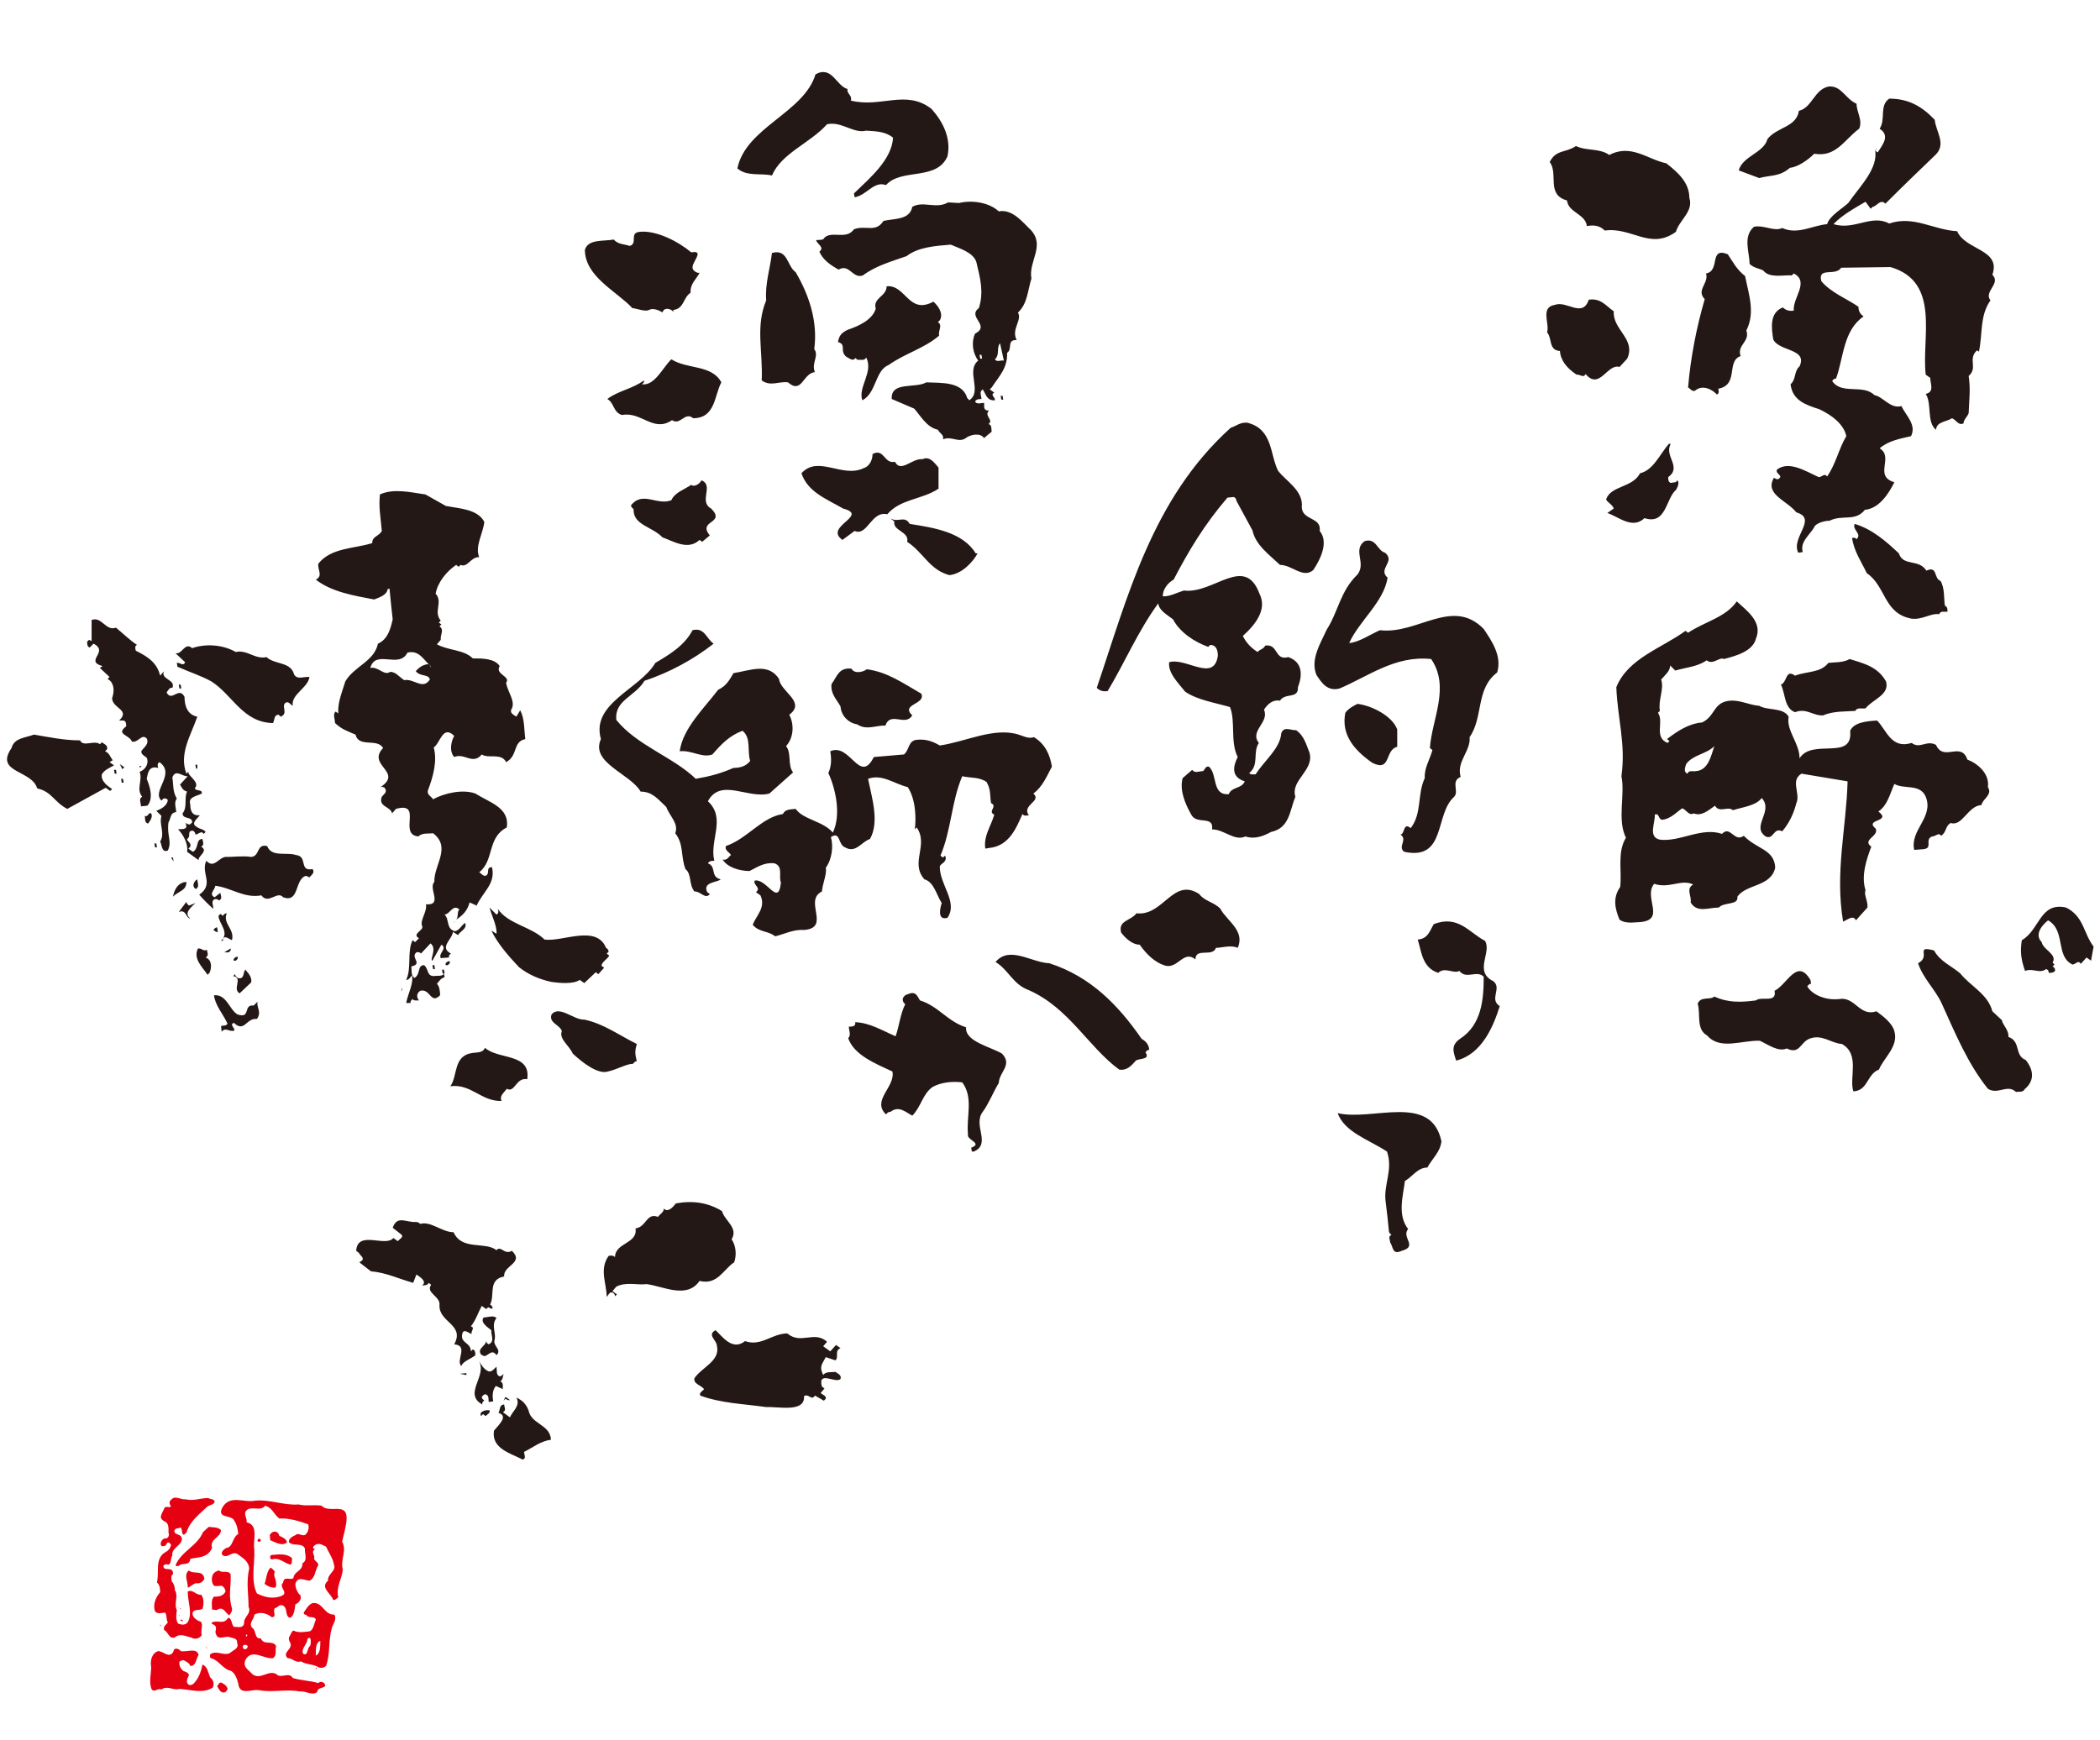 <?xml version="1.0" encoding="UTF-8"?>
<!-- Generator: Adobe Illustrator 24.1.0, SVG Export Plug-In . SVG Version: 6.00 Build 0)  -->
<svg xmlns="http://www.w3.org/2000/svg" xmlns:xlink="http://www.w3.org/1999/xlink" version="1.1" id="_レイヤー_2" x="0px" y="0px" viewBox="0 0 327.8 271.7" style="enable-background:new 0 0 327.8 271.7;" xml:space="preserve">
<style type="text/css">
	.st0{fill:#231815;}
	.st1{fill:#E50012;}
</style>
<path class="st0" d="M115.1,26.3c1.3-6.4,10.4-8.7,12.2-14.7c2.6-1.4,3.2,1.8,5,2.3c-0.2,0.7,0.8,1,0.5,1.8  c4.7,1.2,8.6-1.8,12.6,1.3c1.8,2,3.1,4.6,2.5,7.4c-1.7,3.9-7.2,1.8-9.6,4.5c-1.9-0.7-3,1.6-4.9,1.9l-0.1-0.6  c2.6-2.5,5.9-5.3,6.1-8.7c-1.2-1-2.7-1-4.2-1.1c-2,0.5-3.8-1.5-6.1-1c-2.7,3-7.1,4.5-8.6,8C118.8,27,116.6,27.6,115.1,26.3z   M279.4,26.2c1.2-0.1,2.8-1.2,3.8-2.2c3.4,0.6,4.7-2.2,7-3.9c0.6-1.3-0.4-2.6-0.4-3.9c-1.8-0.8-2.3-2.8-4.3-2.7  c-2.3,0.4-2.6,3.3-4.7,3.8c-0.4,2.6-3.4,2.5-4.9,4.4c-0.6,2.2-3.8,2.6-4.5,4.9l3.2,1.2C276.5,27.3,277.8,27.6,279.4,26.2z   M292.9,23.4c0-0.1,0-0.1,0-0.2C292.8,23.3,292.8,23.3,292.9,23.4z M276.9,74.6c0.2,0.1,0.4,0.3,0.7,0.2c0.9-0.6-0.6-0.8-0.2-1.5  c1.9-1.4,4.5,0.3,6.5,1.2c0.5,0,0.9-0.7,1.3-0.1c1.4-2,1.8-4.3,3-6.3c-0.4-1.9-2.3-3.3-4.2-4.2c-2.2-0.7-4.2-1.4-4.5-3.9  c0.9-0.8,0.5-2,1.4-2.8c1.3-2.8-3.2-2.3-4.1-4.2c-0.3-1.8-0.6-4.2,1.5-5c0.5,0.5,1.1,0.6,1.7,0.5c-0.2-2,2.5-4.5,0-5.8l-0.3,0.3  c-1.4-0.1-3.5,0.5-4.5-0.8c-0.7-0.3-1.5-0.4-2.1-1c0-1.8-1.1-4.3,0.7-5.8c1.6-0.3,3.1,0.8,4.4,0.2c2.4,1.1,4.7-0.4,7-0.6  c0.4-1.3,2.2-2.3,3.3-3.3c1.9-2.7,4.7-5.4,4.2-8.3c0.1,0.2,0.2,0.3,0.4,0.4c0.6-1,1.8-2.3,0.7-3.4l-0.4-0.3c1-1.5-0.1-3.6,1.5-4.7  c3,0,5.1,1.2,7.1,3.3c0.2,1.9,1.8,3.7,0.2,5.4c-2.8,2.7-4.9,4.7-7.9,7.7c-0.8-0.8-1.3,0.4-2,0.5l-0.3,0.3l-0.8-1.1  c-1.7,1-3.7,2.1-5,3.5c3.3,1,5.9-1.6,8.7-0.1c3.8-1.3,6.9,1,10.6,1.2c1.3,3,6.9,2.8,5.5,6.8c1.4,1.4-1.4,2.6-0.3,4  c-1.7,2.4-1.2,5.3-1.8,8l-0.3-0.2c-1.5,1.4,0.2,2.7-1.3,4c0.3,2,0.1,3.4,0,5.8c-0.2,0.6-0.8,1-0.8,1.6c-0.8,0.4-1.1-0.5-1.8-0.8  c-0.9,0.6-2.4,0.5-2.5,1.8c-1.5-1.2-0.6-4-1.6-5.6c1.4-0.3,0.7-1.6,0.7-2.5l-0.7-0.5c-0.7-5.7,2.4-14.5-5.5-16.8l-7.7,0.1  c-0.9,1.4-3.7-0.2-3.1,2.1c1.5,1.8,4.1,2.8,5.8,4c0,0.6,0.2,1.1,0.8,1.5c-3.2,2.2-3.1,6.4-4.3,9.7c-0.3,0-0.5,0.2-0.6,0.4  c1.5,2.2,4.8,0.4,6.6,2.2c1.3,0.2,2.5,2.2,4.2,1.7c0.7,1.5,2.4,2.9,1.5,4.7c-1.7,0.4-3.5,0.7-4.9,1.9c2.3,1.4-1,4.3,2.3,5.3  c-0.8,1.6-2.3,4.1-4.6,4.3c-1.5,1.9-3.5,0.7-5.5,1.7c-0.5,0-1.7,0.2-2.3,0.8c-0.6,1.3-2.4,2.4-1.9,4.1l-0.7,0.1  c-1.2-2.4,3.1-5.3-0.3-6.3C278.9,78.1,275.4,77.2,276.9,74.6z M290.7,68.8c0.6,0.2,1.1,0.8,1.8,0.8c0.5,0.8-0.5,0.6-0.9,1  C292,69.4,290.5,69.7,290.7,68.8z M304.9,59.7c0.1-0.2,0.1-0.2,0.2-0.3c0.3-0.3,0.8-0.7,1-1l0.1,0.9c-0.3,0.1-0.8,0-1.1,0.1  C305.1,59.5,305,59.6,304.9,59.7l0.3,0l0.1,0.9l-0.3,0C304.8,60.2,304.8,59.9,304.9,59.7L304.9,59.7z M244.6,31.3  c0.2,1.9,2.9,2.1,3.1,4c1.1-0.2,2-0.1,2.8,0.7c4.2-0.6,7.1,3.1,11.1,0.2c0.5-1.8,2.8-3.2,2.1-5.3c0-2.4-1.8-4-3.6-5.4  c-2.9-0.6-5.5-3.1-8.9-1.3c-1.5-1.1-3.6-0.6-5.2-1.4c-1.6,1.1-3.1,0.5-4.1,2.5C243.3,27.1,241.3,30.4,244.6,31.3z M148,31.6l1.7,0.1  c2-0.5,4.7-0.1,6.2,1.3c2.2-0.4,3.8,1.8,5,2.9c2.3,2.5-0.4,4.9,0.1,7.6c-0.6,1.9-0.6,3.9-2.1,5.3c0.7,1.2-1.1,2.6-0.2,4.3  c-1.6-0.1-0.6,1.4-1.5,2c0.1,2.4-1.3,3.7-2.4,5.4l-0.3,0.3l0.7,0.5c-0.7,0.4,0.2,0.7,0.1,1.2c-1.3,0.1-1.4-1-1.9-1.7  c-0.6,0.4-0.2,1-0.2,1.5c-0.3,0-0.8,0-1,0.4c0.3,0.5,1,0.2,1.4,0.2c0.1,0.4-0.2,1,0.5,1.2l0.3,0c-0.9,0.8,0.8,1.5-0.1,2.1  c0.6,0.2,0.4,0.8,0.5,1.2l-1.2,1c-0.6-0.9-2.1-0.5-2.7-0.1c-1.2,1-2.3-0.3-3.7,0.3c0.2-0.7-0.5-0.9-0.8-1.5  c-1.8-0.4-2.7-2.2-3.7-3.3l-3.5-1.5c-0.2-2.8,3.7-1.6,5.4-2.6c2.4,0.1,5.4-0.1,6.3,2.2c0,0.3,0.3,0.4,0.4,0.6  c2.1-1.4-0.6-4.6,1.4-6.2c-0.9-1.2-1.1-2.9-0.5-4.2c2.5-1.3-1.3-2.6,0.6-4c0.8-2.5,0.2-4.7-0.4-7.2c-0.5-1.5-2.6-2.1-4-2.7  c-2.5,0.2-5.1,0.4-6.9,1.8c-2.3,0.8-4.8,1.5-6.8,3c-1.6,0.6-2.1-1.9-3.8-0.9c-1.4-0.8-2.4-1.5-3-2.8c0.9-0.7-0.4-1.2-0.5-1.8  c0.4-0.1,1.1,0.1,1.3-0.4c1.2-1.1,3.4,0.4,4.6-1.3c1.8-0.7,3.4,0.6,4.6-1.3c1.6-0.4,4.1-0.1,4.5-2.2C144.1,31.3,146.1,32.7,148,31.6  z M152.8,57.8l-0.3,0l-0.1-0.6l0.3,0L152.8,57.8z M153.2,55.4l-0.3,0L153,56l0.3,0L153.2,55.4z M155.3,56.1c0.3,0.5,0.9,0.1,1.4,0.2  l-0.6-2.7C155.5,54.3,156.1,55.4,155.3,56.1z M101.3,48.4c0.9-0.5,2.3,0.5,2.1,0.4c0.3-1,1.5-0.5,1.7-0.1l0-0.3  c1.7-0.2,1.5-1.9,2.7-2.7c-0.1-1.4,0.9-2.1,1.4-3.1l-0.3,0c-1.8-0.7,0-2,0-3c-0.2-0.4-0.7-0.2-1-0.2c-1.9-1.6-5.4-3.5-8.1-3.2  c-1.6,0.2-0.2,1.8-1.5,2.2c-0.8-0.3-1.8-0.2-2.5-1c-1.6,0.3-4-0.1-4.5,1.6c0,4.2,5,6.5,7.4,9.1C99.5,48.2,100.7,48.7,101.3,48.4z   M124.2,42.5c-1.4-1-1.2-3.7-3.7-3c-0.3,2.5-1.1,4.8-0.9,7.4c-1.7,4.1-0.5,7.9-0.7,12.5c1.4,1,2.7,0.1,4.1,0.3  c2.2,1.9,2.3-1.4,4.2-1.6c-0.6-1.4,0.7-2.5-0.1-3.6C127.7,50.1,126.2,45.9,124.2,42.5z M132.3,51.5c-1,0.5-1.3,0.9-1.5,1.9  c1.4,0.4,0.2,1.4,1.3,2.3c0.4,0.2,1.1,0.8,1.4,0.2l0.4,0.3c0.4-0.1,1.1,0.2,1.3-0.4c1.2,2.3-1.3,4.6-0.6,6.7c2.2-1.1,2-4.7,4.1-5.5  c2.5-1.8,5.6-2.6,7.9-4.6c-0.2-0.8,0.6-1.6-0.2-2.1l0.3-0.3c0.6-1-0.2-2.2-1-2.9c-3.9,2.1-4.3-2.7-7.3-2.4c0,1.6-2.2,1.8-1.7,3.5  C136.2,49.9,134.1,50.9,132.3,51.5z M266.1,46.7c-1.3,4.5-2.2,9.1-2.6,13.8c0.4,0.2,0.6,0.7,1.1,0.5c1.1-1,2.7-0.2,3.4,0.6  c0.4-0.2,0.3-0.6,0.2-0.9c3.3-0.6,1.2-4.3,3.5-5.1c-0.6-1.8,1.5-2.2,0.9-4c1.4-2.8,0.4-5.5-0.2-8.5c-1.3-1-1.9-2.2-2.7-3.4  c-3-1.2-1.1,2.6-3.4,3C266.8,44.2,264.7,45.3,266.1,46.7z M100.2,60c0.2-0.2,0.4-0.3,0.3-0.6c-1.7,1.3-4,1.6-5.7,2.9  c1.1,0.6,0.9,2.1,2.3,2.5c3-0.6,4.9,2.8,7.8,0.8c1.3,0.9,2-1.4,3.3-0.3c3.5,0,3.3-3.6,4.4-5.6c-1.5-2.8-5.3-2-7.8-3.6  C103.5,57.3,102.2,60.3,100.2,60z M246.1,58.5c0.5-0.1,1.1,0.6,1.4-0.1c2.2,2.6,3.4-1.7,5.3-1.1L254,56c1.4-3.1-2.3-4.5-2.1-7.4  c-1.2-0.8-2-2.1-3.9-1.8c-1,2.9-3.4,0.1-5.3,0.8c-2.3,0.4-0.8,2.8-1.2,4.3c0.8,0.9,0.2,2.8,2,2.9C243.6,56.3,244.6,57.5,246.1,58.5z   M156.3,62.4l-0.1-0.6l0.3,0l0.1,0.6L156.3,62.4z M69.3,151.4l0.1,0.6l-0.3,0l-0.1-0.6L69.3,151.4z M58.4,93.6  c-3.2-0.6-6.7-1.2-9.1-3.1c1.2-0.6,0.2-1.6,0.4-2.5c2-2.5,5.5-2.3,8.4-3.2c0-1.1,1-1,1.5-1.9c-0.2-2.3-0.5-3.6-0.3-5.7  c2.2-1,4.9-0.3,7.1,0l3.2,1.8c2.1,0.4,5,0.5,6,2.5c-0.2,1.8-1.5,3.8-0.8,5.5c-1.3-0.1-1.8,1.7-2.9,1.2l-0.3,0.3l-0.4-0.3  c-1.6,1.1-2.9,2.8-3.2,4.5c1.2,1.3-0.4,2.8,0.8,4.2l-0.3,0.3l0.4,0.3l-0.3,0.3c0.8,0.5,0.1,1.3,0.2,2.1l-0.6,0.7  c1.8,1,4.2,0.8,5.6,2.2c1.5,0,3.4,0,4.2,1.2c-0.8,1.3,1.8,1.6,1,2.6c0.2,1.4,1.6,3,0.8,4.2c-0.2,0.6,0.4,0.8,0.8,1.1l0.6-1  c0.7,1.3,0.6,3,0.8,4.5c-2,0.4-1.1,2.6-3,3.6c-0.7-1.5-2.8-0.5-3.8-1.2c-1.4,1.7-2.7-0.3-4.3,0.4c-0.8-0.9-0.5-2.4,0-3.3  c-1.8-1.8-2.2,1.2-3.2,1.8c0.6,2.1-0.1,4.6-0.9,6.7c-0.2,0.7,0.5,0.9,0.8,1.4c1.8-1,4.7-1.6,6.6-0.9c2.2,1.4,5.4,2.2,4.9,5.3  c-3.1,1.6-1.9,5.1-4.3,7c0.4,0.2,0.6,0.7,1.1,0.5c0.6-0.4-0.1-1.3,0.9-1.3c0.6,2.6-1.4,3.8-2.4,6l-1.1-0.5c-0.3,1.2-1,2-2.1,2.7  c0.4-0.4,0.1-1.2,0.5-1.6c-1-0.9-1.4,0.7-2.3,0.8c0.8,0.8,0.2,2.2,1.6,2.6c0.7-0.1,1-0.9,1.6-1.3c0.4,0.9-0.8,1.3-1.1,1.9l-0.8-0.5  c-0.1,1.2-2.2,2.4-0.3,3.4c-0.2,0.1-0.4,0.3-0.3,0.6l-1.3,0.1c-0.4-0.8,1.1-1.5,0.1-2.1l-1.4,2.5c-0.5-0.1,0.8-1.9-0.3-2.7l-1.5,1.6  c-0.1-0.2-0.4-0.3-0.7-0.2c-1,0.8,1.1,1.8-0.8,2.2c0.1,0.6-0.1,1.4,0.5,1.8c1-0.6,0.4-2,1.5-2c0.7,0.5,0.4,1.7,1.5,1.7  c0.6-0.1,1.4,0.1,1.6-0.4l0.1,0.6c-0.6,0.1-0.9,0.7-1.2,1c0.4,0.4,0.5,1.2,0.5,1.8c-1.5,1.5-1.5-1.1-3.1-0.7c-0.6,0.4-0.6,1-0.2,1.5  c-0.3,0-0.8,0.1-1-0.2c-0.1,0.1-0.4,0.3-0.3,0.6l-0.7,0c0.3-1.5,1.2-3.1,0.9-4.3c-0.3,0.3-0.4,0.7-0.9,0.7c0.9-1.9,0.1-4.3,1-6.2  l0.4,0.3l0.6-0.6c-1.2-0.7,0.8-1.2,0.5-1.9c-0.4-0.9,0.8-2.2,0.6-3.4c2.7,0.2,0.3-2.5,1.3-3.5c-0.1-2.6,2.7-5.4-0.2-7.6  c-0.7,0.1-1.7-0.1-2.3,0.5c-3.2-0.3,0.8-5.5-3.5-4.3l-0.6,0.7c-0.2-1.1-2.2-1-1.6-2.6c0.3-0.4,0.9-0.7,0.5-1.3  c-0.1-0.2-0.4-0.3-0.7-0.2c3.6-2.4-2.2-3.4,0.4-6.1c-0.9-1.6-3.8,0-4.3-2.1c-1.4-0.6-2.1-0.8-3.2-1.8c0-0.6-0.4-1.4,0.1-1.8l0.4,0.3  c-0.1-1.8,0.6-3.3,1.1-5c1.4-2.4,4.5-3.1,5.1-5.9c1.6-0.7,2-2.5,2.3-3.8c-0.2-1.6-0.3-2.9-0.5-4.8L60.5,92  C60.4,92.9,59.2,93.3,58.4,93.6z M66.8,152.6l0.3,0l0.1,0.6l-0.3,0L66.8,152.6z M67.8,146.7l-0.3,0l0.6-1  C68.1,146.1,68.2,146.5,67.8,146.7z M68.3,140.2l-0.1,0.4C68.2,140.5,68.2,140.4,68.3,140.2l0.6-2.1  C70.1,139.2,68.7,139.4,68.3,140.2z M76,132.4l0,0.3l-0.3,0.3L76,132.4z M71.2,137.9l0.3,0c0.1,0.3-0.1,0.4-0.3,0.6L71.2,137.9z   M70.3,113.5l0.1,0.3l-0.3,0.3L70.3,113.5z M55.2,107.9c0.3-0.6,0.2-1.5,1.2-1.6c1.1,0.5,0.5,1.9,1.3,2.6  C56.7,108.9,55.9,108.5,55.2,107.9z M65.7,121.5l-0.9-2.3c0.4,0.2,0.6,0.7,1.1,0.5L65.7,121.5z M57.8,104.3c1.2-0.3,2.2,1.3,3.1,0.6  c0.9,0,1.4,0.8,2.2,1.3c1.5-0.3,2.9,1.6,4-0.1c-0.2-0.9-1.5-0.4-2.2-1.3c0.5-0.6,1.1-1,1.9-1.1c0,0,0,0,0.1,0  c0.1,0.1,0.1,0.1,0.2,0.2c0.1,0.2,0.1,0.6,0.1,0.1c0,0,0-0.1-0.1-0.1c-0.1-0.1-0.1-0.2-0.2-0.2c-0.9-0.9-1.6-2.2-3.3-1.8  C62.3,104.5,58.6,101.3,57.8,104.3z M71.2,143.8c-0.2,0.1-0.4,0.2-0.6,0.3C70.9,144,71,143.9,71.2,143.8z M131.6,79.4  c4.2,1.1-3.1,2.8-0.1,4.9l1.9-1.4c2,0.9,2.6-3.2,5.1-2.6c2-2.4,5.5-2.3,8-4l0-3.3c-0.5-0.5-1.3-1.9-2.5-1.3  c-1.6-0.2-3.4,2.2-4.3,0.4c-1.7,0.4-1.7-2.2-3.5-1.2c0,0.8-0.4,1.9-1.4,2.2c-3.3,1.6-7.1-2.1-9.7,0.8  C126.1,76.8,128.8,77.8,131.6,79.4z M204.4,117.5c-0.5-1.2-0.8-2.6-2.1-3.5c-0.7,0.1-1.9-0.7-2.3,0.5c-0.2,2.4-2.6,4.2-4,6.4  c-0.3,0-0.8,0.1-1-0.2c1.6-1.3,0.5-3.2,1.5-4.7c-1.5-1.9,1.7-3.2,0.8-5.2c0.6-0.9,1.4-1.6,2.5-1.4c0.8-1.3,2.9-0.2,2.8-2.1  c0.7-1.8,0.8-3.9-1.5-4.7c-2.2,0.6-1.5-2.1-3.6-1.8c-0.3,0.6-0.9,0.6-1.2,1c-1.1-0.7-1.8-1.5-2.3-2.5c2.1-1.9,3.8-4.2,2.6-6.6  c-2.3-6.2-7.2,0.1-11.8-0.5c-1,0.3-2.3,1-3.3,0.9c0-1.1,0.8-2.1,1.7-2.6c2.4-4.6,4.8-8.6,8.4-12.8l1-0.1c0.2,0.1,0.4,0.3,0.4,0.6  c0.8,1.5,1.7,3.1,2.5,4.6c0.5,2.3,2.5,3.7,4.3,5.4c1.9,0,3.6,2.2,5.2,0.8c1.2-1.8,2.4-4.4,1-6.1c0.3-2.2-2.7-1.6-2.8-3.7  c0.3-2.6-2.5-4.1-3.7-5.7c-1.3-2.6-0.8-6.5-4.8-7.5c-1.1-0.1-1.7,0.5-2.6,0.8c-12.3,11.1-16.1,26.5-20.9,40.6  c0.5,0.5,1.1,0.6,1.7,0.5c2.7-4.5,4.7-9.3,7.9-13.7c0.1,1.1,1.4,1.8,2.3,2.5c1.1,2.1,3.5,3.6,5.5,4.3l0.3-0.3c1,0,1.2,0.9,1.2,1.7  c-0.6,4.2-5,0.2-7.6,1c-0.2,1.7,1.4,3.2,2.5,4.6c1.9,1.3,4.6,1.7,7,2.4c0.9,2.3,0,5.4,1.2,7.8c-0.7,1.4-1.1,3.1,1.1,3.8  c-0.5,1.2-2,0.8-2.5,2c-2.7,0.2-1.7-3.1-3.1-4.3c-0.5-0.1-0.6,0.4-0.9,0.7c-0.6,0-1.3,0.4-1.7-0.2l-1.5,1.3c-0.5,1.9,0.4,4,1.3,5.6  c0.8,1.8,3.6,0.1,3.3,2.4c1.9,0,3.5,1.9,5.2,1.1c1.5,0.5,2.9-0.1,4-0.7c2.9-0.6,2.9-3.3,3.8-5.5  C201.4,121.8,205.2,120.3,204.4,117.5z M111,79.4c-2-1.1,0.5-3.6-1.5-4.4c-0.3,0.6-1.2,1.1-1.6,0.7c-1,0.7-2.6,1.2-3.1,2.4  c-2.2,0.9-4.5-1.5-6.3,0.8c0,0.3,0.2,0.4,0.4,0.6c-0.1,2.5,2.9,2.7,4.5,4.4c1.7,0.6,4,2.1,5.8,0.4l0.4,0.3l1.2-1  C108.8,81.2,113.4,81.8,111,79.4z M256.7,80.9c3.4,1.1,3.3-3,4.9-4.4c0.3-0.4,0.6-1.3,0.2-1.5c-0.1,0.4-0.6,0.3-1,0.4  c-0.4-0.1-0.4-0.6-0.4-0.9c2.2-1.6-0.7-3.3,0.4-5.2l-0.3,0c-1.4,1.6-2.4,4.1-4.5,4.6c-1.2,2.3-4.6,1.9-5.3,4.1  c0.3,0.5,1,0.8,1.2,1.4l-1,0.7C252.7,80.7,254.8,82.7,256.7,80.9z M148.2,89.8c2-0.2,3.7-2.1,4.4-3.4l-0.3,0c-2-3.3-6.5-4-10.3-4.6  c-0.8-1.4-1.8-0.1-3.1-0.9l0.7,0.5c-0.3,1.5,2.4,1.6,2,3.2C144.1,86.2,145.1,89,148.2,89.8z M26.2,132.8c-1,0.4-0.9-0.9-1.2-1.4  c0.8-1.3-0.2-2.6,0.2-4l-0.8-0.8c0.8-0.3,1.7-0.8,1.8-1.7c-0.2-0.2-0.4-0.3-0.7-0.2l-0.3,0.3c-1.6-1.5,2.3-4.1-0.3-6  c-0.4,0.2-0.3,0.6-0.2,0.9c-1.5-0.4-1.6,0.8-1.8,1.7c0.5,1.2,1.1,3.1,0.1,4.2l-1,0.1c0-0.6-0.4-1.2,0.2-1.5c-1-1.2,0.1-2.5-0.4-3.9  c0.9-0.3,1.5-1.3,1.1-2.2c-0.4-0.3-1-0.6-0.8-1.1c0.5-0.6,1.2-1.1,0.8-1.9c-0.8-0.8-1.3,0.7-2.3,0.5c-0.4-1.1-2.6-1.1-0.9-2.4  c0-0.3,0-0.8-0.4-0.9l-0.7,0c1.8-1.7-1.1-1.9-1.1-3.5c0.3-0.8,0.4-2-0.3-2.7l-0.4-0.3l0.3-0.3l-1.5-1.4L16,104  c-2.9-0.8,1.1-2.2-1.4-3.5l-0.6,0.6c-0.4-0.1-0.4-0.6-0.4-0.9l0.3-0.3l0.4,0.2l0-3.3c1.6-0.6,2.2,1.8,3.8,1.2c1.1,0.9,2.2,2,3.3,2.7  c-0.4,0.1-0.3,0.6-0.2,0.9c2,1,3.3,1.9,3.8,3.9l0.6-0.7c-0.6,1.3,1.9,1.3,1.3,2.6c-0.5-0.1-0.6,0.4-0.9,0.7c0.8,1.6,1.9-1,2.8,0.7  c0,1.3,0.4,2.8,2,3.1c-1,2.9-2.9,5.8-1.7,8.9l0.3-0.3c-0.1,0.7,1.9,1.6,1,2.6c0.3,0.5,1.2,0.1,1.1,0.8c-0.7,0.4-2.2,0.5-1.8,1.7  c0,0.8,0.2,1.7,1.2,1.7l0.3,0c-0.4,0.5-1.5,1.3-0.5,1.8c0.5,0.4,1,0.3,1.4,0.8l-0.3,0.3c-0.4-0.6-0.8,0.1-1.3,0.1  c0-0.3-0.2-0.5-0.4-0.6c-1,0-0.2,0.9-0.9,1.3c0,0.4,0.7,0.6,0.5,1.2l-0.3,0.3l0.7,0.5c1-0.5,0.4-2,1.5-2c0,0.3,0.4,0.9-0.2,1.2  c1.2,0.7-0.5,1.4-0.4,2.1l-1.8-1.3c0.2-1.1-0.5-2.6-1.4-3.5c0.4-0.1,1.1,0.1,1.3-0.4l-0.1-0.6c0.2,0.1,0.4,0.3,0.7,0.2l0.3-0.3  c0-1-1.5-0.4-1.5-1.4c0.8-1,0.2-2.4,0.7-3.4c-0.7-0.2-0.8-0.6-1.1-1.1l1.2-1.3c-0.8,0.1-1.9-1.2-2.4,0.2c0.2,1.1,0,2.1,0.7,3.3  c-0.5,0.6-0.1,1.5-0.1,2.1c-1,0.1-0.8,1-1.2,1.6C26,130.5,26.9,131.3,26.2,132.8z M29.5,122.2c0,0.4,0.8,0.8,0.1,1.2l-0.3,0  L29.5,122.2z M25.6,117.4c-0.4-0.2-0.5-0.7-1.1-0.5c0-0.3,0.5-0.6,0.9-0.7L25.6,117.4z M215.4,98.4c-1.6,0.7-3.3,1.9-4.8,2  c1.6-3.5,5.4-6.4,6-10.2c-1.6-1.4,1.3-2.5-0.4-3.9c-1.2-0.3-1.4-2.4-3.2-1.8c-1.9,1.4,0.3,3.4-1.1,5.2c-2.7,2.6-3,5.8-4.8,8.6  c-1,2.2-2.6,4.7-1.6,7.1c0.8,1.2,1.7,2.6,3.6,2.1c4.5-1.9,8.7-5.2,14.3-4.6c3,4.4,0.1,9.4-0.2,13.9l0.4,0.3  c-0.4,1.5-1.3,2.8-1.2,4.4c-1.2,2.5-0.4,5.5-2.2,7.8c-1.2-1-0.9,1-1.6,1c1.2,0.8-0.5,1.9,0.6,2.7c6.6,1.4,4.7-5.9,7.8-8.6  c0.8-0.9-0.6-2.4,1-3.1c-0.7-2.4,1.6-4,1.4-6.2c2.2-3.2,0.9-7.5,4.3-10.1c0.8-2.6-0.9-5-2.1-6.8C226.7,93.2,221.3,99.1,215.4,98.4z   M42.6,112.9c0.3-0.4,0.1-1.3,0.9-1.3l0.3,0.3c1.3-0.5,0-1.6,0.8-2.2c0.5-0.2,0.7,0.3,1.1,0.5c-0.3-1.8,2.4-2.8,2.6-4.5  c-0.8-0.1-1.9,0.5-2.4-0.4c-0.5-2-3-1.5-4.3-2.7c-1.8,0.4-3-1.2-4.8-0.8c-2.1-1.2-4.8-1.3-6.8-0.6c-1.2-1-1.5,1-2.6,0.8l1.5,1.4  c-0.3,0.7-0.8,0-1.3,0.1l0.1,0.6c1.8,0.8,3.9,1.5,5.3,2.3C36.3,108.5,37.9,112.8,42.6,112.9z M298.4,96.6c1.7,0.2,3-0.9,4.3-0.7  c0.2-0.6,0.9-0.3,1.3-0.4c0-0.3,0-0.8-0.4-0.9c-0.2-1,0-2.8-0.7-3.9c-1.1-0.4-0.4-2.4-2.2-1.6c-1.2-1.9-3.6-0.6-4.3-2.7  c-2-1.9-4.2-3.8-6.9-4.6c-0.4,1,1.2,1.5,0.3,2.4c-0.1-0.2-0.4-0.3-0.7-0.2c0.3,2.1,1.5,3.8,2.3,5.5C294.4,91.5,294,95.8,298.4,96.6z   M100,123.6c1.9,0,2.8,1.3,4,2.4c0.5,1.4,2,2.6,1.4,4.1c1.4,1.8,0.8,3.5,1.6,5.6c1,0.8,0.5,2.4,1.4,3.5c0.9-0.1,1.7,1.3,2.4,0.4  l-0.4-0.3c-0.8-1.6,1.6-1.5,2.1-2c-1.7-0.4-0.6-2-2-2.5c0.2-0.4,0.7-0.4,1-0.4c-0.8-3.2,1.9-6.6-1-9.3c2-3.7,6.3-0.3,9.6-1.2  l3.7-3.3c-0.9-1.1-0.2-3-1.1-4.1c1.2-1.3,1.3-3.4,0.5-4.9c2.7-2-1.4-3.6-1.6-5.6c-1.7-2.6-4.5-1.3-7.1-0.9c-0.6,1-1.1,2-2.4,2.6  c-2.2,2.9-5.5,6-6,9.6c1.9-0.2,3.5,1.1,5.1,0.5c1.4-1.6,2.6-2.9,4.7-3.7c1.4,1.1,0.7,3.2,1.2,4.7c-0.6,0.8-1.5,1.1-2.6,1.1  c-2.1,0.9-3.6,1.3-5.9,1.7c-3.5-3.4-9.2-5.2-12.4-9.2c-0.3-3.1,2.9-3.6,4.4-6.1c3.9-1.3,7.6-3.3,10.8-5.8c-1.1-0.7-1.4-2.6-3.3-2.1  c-1.2,2.3-3.4,3.7-5.8,5.1c-2.4,4.1-10.1,6.3-8.5,11.9C92.1,119.1,98.4,120.8,100,123.6z M28.2,106.9l-0.3,0l0.1,0.6l0.3,0  L28.2,106.9z M17.6,118.7c-0.4-0.5-0.5-1.1-1.2-1.4l0.3-0.3c0.2-0.6-0.4-0.8-0.8-1.1l-0.3,0.3c-0.9-0.7-2.6,0.5-3.1-0.6  c-2.5,0-4.8-0.5-7.2-0.9c-1.3,0.5-3.1,0.5-3.5,2.1c-2.7,3.9,3.2,3.4,4,6.3c2.3,0.5,2.6,2.1,4.7,3.2l6-3.3l0.7,0.5l0.3-0.3  c-0.6-0.4-1.8-1.2-1.6-2.3c0.4-0.7,1.2-1,1.9-1.4l-0.7-0.5L17.6,118.7z M143.8,108.3c-2.8-1.6-5.3-3.4-8.5-3.8  c-0.5,0.4-1.9,0.8-2.4-0.1c-2-0.2-2.2,1.2-3.1,2.4c-0.2,1.5,0.8,2.4,1.4,3.5c0.1,1.5,1.3,2.6,2.6,2.8c1.5,1,3,0.1,4.4,0.2  c0.8-2.3,3.1,0.2,4.2-1.6C140.5,109.9,144.6,110,143.8,108.3z M293.2,126.7c2.2,1.7-2.3,1.1-0.4,2.7c0.5,1.2-2.2,1.7-0.7,2.8  c-0.8,2.1-1.6,4.6-0.9,6.8c-0.3,0.7,0.4,1.7,0.3,2.7l-1.8,2c-0.4-0.9-1.3-0.1-2,0.2c-1.3-7.7,0.5-14.6,0.7-21.9  c-2.4-0.4-4.8-0.8-7.2-1.2c-1.8,1.1-0.1,3.1-0.8,4.6c-0.4,1.6-1.1,3.1-2.2,4.4c-1.4-0.7-1.3,1.4-2.6,0.8c-2.3-1.6,1.3-3.9-0.6-6  c-0.9,1.2-2.9,1.4-4.5,1.9c-0.8-0.7-2.1,0.5-2.8-0.7c-1,0.7-2.1,1.7-3.3,1.2c-0.8,0.4-1.1-0.5-1.8-0.8c-0.8,0.5-1.8,1.7-3.2,1.8  c-0.6-0.2-0.4-1.1-1.1-0.8c0.1,1.3-1.1,3.5,0.8,3.9c3.1,0.4,6.5-2,9.7-0.9c1.3-1.4,1.9,1.4,3.4,0.3c2,2.1,4.8,2.1,4.9,5  c-0.7,3-4.5,2.5-5.9,4.5c0.2,1.4-2.1,0.8-2.9,1.7c-1.6,0-3.4,0.9-4.4-0.8c0.2-1-0.8-2.1,0.4-2.8c-1.9-0.9-3.7,0.7-6.1-0.1  c-1.8,2.2,2.2,5.9-2.7,6c-1,0.1-2,0.1-2.7-0.4c-0.7-1.7-1.1-3.4,0.1-5.1c0.3-2.5-0.5-5.4,0.9-7.7c-1.4-2.8-0.1-6.7-0.7-9.6  c0.7-5.1-0.6-8.9-0.8-13.9c1.8-4.5,7.1-6.1,10.8-8.8l0.4,0.3c2.5-1.7,5.9-2.4,7.6-4.9c1.5,1.4,4.1,3.2,3,5.8c-0.5,2-3.1,2.7-5,3.2  c-0.7-0.4-1.7,1-2.7,0.2c-1.4,1-3.2,1.1-4.9,1.6l-0.8-0.8c0,0.9-0.8,1.5-1.4,2.2c0.5,1.5-0.5,3.2-0.2,4.9l-0.3,0.3  c1,1.4-0.7,3.8,1.5,4.7l0.3-0.3l-0.4-0.3c1.6-1.2,3.3-2.4,5.5-2.6c2.1-1,1.7-3.2,4.4-3.4c1.6-0.1,3,0.7,4.5,0.8  c1.4,0.8,3.7,0.2,4.6,1.7c-0.4,2.2,1.7,4.1,1.7,6.5c2-3.2,8.4,0.5,7.9-4.3c0.6-1.3,2.5-1.5,4.2-1.6c1.5,1.5,2.2,4.5,5.4,3.5  c1.3,1,2.3-0.5,3.8,0.3c1.2,2.7,3.9-0.6,4.9,2.3c1.6,0.6,3.5,2.2,3.2,4.3c0.8,1.2-0.9,1.9-1,2.8c-2.1,0.1-3,3.4-4.8,2.8  c-0.9,0.5-0.6,1.4-1.5,2c-0.4-0.6-0.8,0.1-1.4,0.1c-1.3,0.5,0.3,1.9-1.5,2l-1.3,0.1c-0.7-3.1,3.1-5.1,1.8-8.3  c-0.9-2.1-3.4-1.1-4.9-2C295,124,294.6,125.8,293.2,126.7z M261.4,122.2c-0.3,0.1-0.5-0.1-0.7-0.2l0.3-0.3  C261.3,121.8,261.5,121.9,261.4,122.2z M267.6,116.5c-1.3,1.3-3.3,1.3-4.4,2.8c-0.1,0.4-0.5,1.2,0.2,1.5c0.2-0.6,0.9-0.3,1.3-0.4  C266.7,120.3,267.1,117.9,267.6,116.5z M275.5,124.3l-0.3,0l-0.1-0.6l0.3,0L275.5,124.3z M19.1,120.1l0.3-0.3l-0.7-0.5L19.1,120.1z   M21.8,119.9l0.3-0.3l-0.3,0L21.8,119.9z M17.9,120.8l0.3,0l-0.1-0.6l-0.3,0L17.9,120.8z M30.6,120l-0.1-0.6l0.3,0l0,0.6L30.6,120z   M19,122.2l0.3,0l-0.1-0.6l-0.3,0L19,122.2z M129.7,130.7c1.5-1,1.1,1.2,2.2,1.6c1.7,1,2.6-0.9,3.9-1.3c1.5-2.7,0.3-6.4-0.3-9.4  c2.2-0.8,4.1,0.8,6.2,1.3c1.3,2,1.3,5,1.1,6.6l0.3-0.3c1.9,2.8-1.1,5.5,1.2,8.1c1.5,0.4,1.9,2.5,2.7,3.7c-0.2,0.6-0.8,2.8,0.9,2.3  c1.7-2.5-1.3-5.2-1.2-8.1l0.3-0.3c0.3-0.2,0.9-0.7,0.5-1.3l-0.3,0.3l-0.4-0.3c1.7-4,1.7-8.4,3.4-12.4c1.3,0.3,2.7,0.1,3.8,0.9  c0.7,1.2,0.5,2.1,0.7,3.3c1.1,0.5-0.6,1.3,0.5,1.8c-0.5,1.8-1.7,3.3-1.4,5.3l0.6-0.1c3.2-0.3,4.3-3.3,5.2-5.3c0.3,0.4,0.7,0.2,1,0.2  c-1.2-1.6,2.1-2.2,0.7-3.4c1.4-1,2.1-2.7,2.9-4.2c-0.3-1.8-1-3.5-2.8-4.6c-0.9,0.3-1.7-0.2-2.4-0.4c-3.8-1.2-8.2,1.1-12.3,1.7  c-1.2-0.7-2.2-1-3.5-0.9c-1.5,0.1-1.2,1.6-2.1,2.3c-1.1,0.1-3.5,0.3-4.7,0.4c-2.2,4.4-3.7-2.3-6.8-0.9c0.2,1.2,0.2,2.3-0.3,3.4  c1.2,2.6,2,6.6,0.7,9.3c-1.5-1.8-4.6-2-5.8-3.7c-0.8,0.1-1.6,0-2,0.8c-3.3,0.5-5.6,3.9-8.9,5c-0.2,0.7,0.5,0.9,0.8,1.4  c-0.4,0.3-0.6,0.9-1.3,0.7c0.7,1.2,2.6,1.8,4.2,1.8c1.2-0.6,2.3-1.4,3.9-1.2c1.4,0.5,0.6,2,1,3c-0.4,3.9-2.2-0.7-4.1-0.3  c-0.3,0.7,1.1,1.1,0.2,1.8l0.7,0.5c0.9,1.9-0.7,3.2-1.2,4.6c1,1.2,2.4,0.9,3.5,1.8c1.6-0.4,2.8-1.1,4.6-1c4.1-0.4-0.2-4.6,2.7-6  c0.1-1.3,0.8-2.7,0.6-3.7C129.9,134.1,130.1,132.1,129.7,130.7z M288.7,102.9c-0.9,0.6-2.6,0.5-3.3,0.6c-1.2,1.6-3.5,1.3-5.2,2  c-1.5-1.1-1.2,1-2.2,1.4c0.7,1.4,0.5,3.7,2.2,4.3c1.8-0.7,2.8,0.6,4.4,0.5c1.5-0.7,3.7-0.6,5-0.7c0.3-0.6,1-0.3,1.6-0.4  c1.1-1.4,3.8-2.1,3.2-4.2C293.1,104.1,291,103.6,288.7,102.9z M218.1,116.6l0-2.7c-0.7-2-3.8-3.7-6.2-4c-0.6,0.3-1.4,0.7-1.9,1.4  c-0.7,3.5,1.5,5.9,4.2,7.8C217.2,120.6,216.1,117.1,218.1,116.6z M23.6,127c-0.5-0.2-0.4,0.6-1,0.4c0.1,0.4-0.1,1,0.5,1.2  C23.4,128.2,23.9,127.6,23.6,127z M24.1,131.7l0.3,0l0.1,0.6l-0.3,0L24.1,131.7z M46.2,133.5c-1.5-0.5-3.8,0.4-4.5-1.4  c-1.7-0.4-1.1,1.6-2.5,1.7c-1.1-0.2-2.8,0-3.7,0c-1.3-0.2-2,2-3.3,0.6c-0.9,2,1.3,3.6-1.1,5.3c0.7,0.8,1.6,1.7,2.2,2.2  c0-0.6-0.4-1.2,0.2-1.5c0.3-0.1,0.6,0.1,0.7,0.2c0.6-0.3,0.2-0.9,0.2-1.2l-0.9,0.7c-1-0.5,0.1-1.2,0.1-1.8c2.5,0.3,4.5,2,7.2,1.5  c1.1,1.5,2.5-0.8,3.4,0.3c2.5,0.9,1.8-2.6,3.4-3.3c0.3-0.1,0.5,0.1,0.7,0.2c0.3-0.4,0.9-0.7,0.5-1.3  C46.6,136.1,48.1,133.7,46.2,133.5z M27.1,134.5l-0.1-0.6l-0.3,0L27.1,134.5z M30.6,138.8c0.6-0.4,0.2-1,0.2-1.5  C30.2,137.6,29.9,138.5,30.6,138.8z M27,140c0.2-1,0.7-2.2,2.1-2.3C29.1,139.1,27.9,139.1,27,140z M29.7,143.4c-0.7,0-0.6-1.5-1.8-1  l1.2-1.6c0,0.3,0.2,0.4,0.4,0.6l1-0.4C29.9,141.6,28.6,142.6,29.7,143.4z M34.5,146.9l0.3,0l0-0.3c0.3-0.6,0.9,0,1.4,0.2  c0.5-1.7-1.5-2.6-0.8-4.2c-0.3,0-0.5,0.2-0.6,0.4l-0.4-0.3l-0.3,0.3C34.2,144.3,35.9,145.6,34.5,146.9z M33.9,144.8  c-0.3,0-0.4,0.2-0.6,0.4c0.2,0.1,0.4,0.4,0.7,0.3L33.9,144.8z M86,153.3c-1.8-0.4-3.5-1.1-5-2.3c-1.5-1.6-3.3-3.6-4.3-5.7l0.8,0.5  c0.1-1.2-0.7-2.7-1.1-4.1l1.1,1.1c0.4-0.2,0.3-0.6,0.2-0.9c1.6,2.4,5.3,2.8,7.3,4.8c2.8,0.4,8.1-2.4,9.6,1.3  c0.2,0.1,0.4,0.3,0.4,0.6l-0.3,0.3l0.4,0.3c-0.3,0.6-1.2,1-1.2,1.6l0.4,0.3l-0.9,1l-0.4-0.3l-1.8,1.7l-0.7-0.5  C89.5,153.7,87.3,153.5,86,153.3z M78.5,146.4l-0.3,0l-0.1-0.6l0.3,0L78.5,146.4z M32.1,149.5c0.6-0.3,0.2-0.9,0.2-1.2  c-0.6,0.3-0.8-0.3-1.4-0.2c-0.8,1.6,0.7,2.9,1.5,4.1l0.3-0.3C33,151.3,33.2,149.9,32.1,149.5z M35,148.7l0.7,0  c0.2-0.2,0.4-0.3,0.3-0.6L35,148.7z M37.1,149.4c0.1,0.3-0.1,0.4-0.3,0.6l-0.3,0C36.3,149.8,36.8,149.3,37.1,149.4z M37.4,155.1  l1.8-1.7c0.2-0.9-0.6-1.6-0.9-2c-0.4,0.4-0.1,1.6-1.2,1.3c-0.2-0.2-0.4-0.3-0.4-0.6l-0.3,0.3C38,152.7,36.2,154.4,37.4,155.1z   M187.2,139.6c-4.1-2.7-5.6,3.5-9.8,3c-0.9,1.2-2.9,1.1-2.4,3c0.6,0.8,1.7,1.9,2.9,1.9c1,1.4,2.3,2.8,4.1,3.3c1.9,0.4,2.8-2.5,4.6-1  c0-1.9,2.7-0.3,3.2-1.8c0.8,0,2.4-0.5,3.4,0c1.2-2.7-1.7-4.2-2.7-6.1C189.6,140.9,188,140.7,187.2,139.6z M70.2,150.1  c0.1,0.3-0.1,0.4-0.3,0.6l-0.3,0C69.4,150.5,69.8,150,70.2,150.1z M67.6,151.3l0.3,0l-0.1-0.6l-0.3,0L67.6,151.3z M40.2,156.4  l-0.6,0.6c-1.7-0.2-0.4,2.1-2.5,1.4c-1.3-0.7-1.7-3.2-3.7-3c0.2,1.6,1.4,2.9,2.1,4.4c-0.1,0.4-0.6,0.3-1,0.4l0.1,0.9  c0.6-0.8,1.2,0.1,2-0.2c0-0.5-0.8-0.9-0.1-1.2c1.7,1.6,1.9-0.8,3.6-0.6C40.9,158,40,157.3,40.2,156.4z M62.6,154.8l0.2-0.6l0,0.3  L62.6,154.8z M178.2,162.2c-3.6-5.2-7.9-9.7-14.4-11.8c-2.8-0.1-6.2-2.8-8.4-0.2c2.1,1.3,2.7,3.5,5.2,4.4c6.3,2.8,9.3,8.9,14.1,12.4  c1.2,0.2,1.9-0.6,2.6-1.4c0.6-0.4,2.3-0.1,1.5-1.3c0.2-0.2,0.3-0.4,0.6-0.4C179.3,163.1,178.9,162.6,178.2,162.2z M233.1,153.2  c-3.1-1.5-0.2-4.5-1.3-6.3c-2.5-1.3-4.2-4.1-8-2.6c-0.6,1-0.9,2.3-2.5,2.4c0.6,1.9,0.7,4.4,3.2,5.2c1-1,2.4,0.2,3.3-0.3  c1.1,1.4,2.7-0.2,3.8,0.9c0,3.5-0.3,7.5-3.7,9.7c-1.4,1-1.1,1.9-0.6,3.4c4-1,5.8-5.3,6.8-8.5C232.4,156,234.5,154.3,233.1,153.2z   M94.9,167.3c1.4-0.3,2.9-1.2,3.9-1.2c0.2-0.2,0.3-0.4,0.6-0.4c-0.3-1.2-0.3-1.6,0-2.7c-2.5-1.2-5.2-3.2-8.2-3.8  c-1.6,0.1-3.9-2.3-5.1-0.8c-0.5,1.3,1.3,1.6,1.6,2.6c-0.5,1.2,1.2,2.3,1.7,3.5C91,166,93.4,167.8,94.9,167.3z M150.8,160.4  c-2.9-0.9-4.3-3.3-7.2-4.2c-0.4-0.6-0.6-1.5-1.8-1c-0.9,0.2-1.2,1-0.5,1.6c-0.8,1.6-0.9,3.3-1.5,5c-2.1-0.9-4-2.1-6.3-2.2l0,0.3  c-0.1,0.4-0.6,0.4-1,0.4c0,0.6,0.4,1.3-0.1,1.8c0.9,2.6,4.1,3.9,6.9,5.2c0.5,2.4-3.3,4.5-1,6.7c0.2-0.2,0.3-0.4,0.7-0.4  c1.3-1,2.3,0,3.4,0.6c1.4-1.4,1.6-3.4,3.2-4.5c1.3-0.7,3-0.9,4.6-0.7c1.8,2.4,0.6,5.4,0.9,8.1c-0.3,0.9,2.4,1.4,0.5,2.1l0.1,0.6  l0.3,0c2.8-1.2-0.2-4.1,1.4-6.2c0.9-1.2,1.7-3.2,2.5-4.5c0.1-1.8,2.2-2.8,0.5-4.6C154.5,163.4,150.6,162.6,150.8,160.4z   M322.5,141.7c-4.1-0.9-4.1,3.5-6.9,5.1c-0.3,1.8-0.1,3.1,0.5,4.8c1.2-0.5,2.3,0.5,3.3-0.3c0.2,0.1,0.4,0.2,0.4,0.6  c0.3,0,0.9,0,1-0.4c0-0.3-0.2-0.5-0.4-0.6l0.3-0.3l-0.3-0.3c0.8-1.3-1.5-2-1.7-3.2c-1.2-1.2,0.1-2.7,1-3.4c2.8,1.6,1.1,5.6,3.8,6.9  c0.5,0,0.9-0.8,1.3-0.1l0.9-1l0.7,0.5l0.4-2.2C325.2,145.7,325.3,143.1,322.5,141.7z M75.7,163.6c-0.3,0.8-1.2,0.7-1.9,0.8  c-3.1,0.4-2.3,3.5-3.5,5.2c3.3-0.4,4.8,2.4,8,2.3c-0.4-0.8,0.4-1.3,0.8-1.9c1.3,0.7,1.4-1.8,3.2-1.5  C82.9,164.4,77.8,165.5,75.7,163.6z M313.5,161.9c0.1-1.1-1-2-1-2.6l-1.5-1.4c-0.7-2.7-3.4-3.9-5-5.9c-1.4-1.2-3.2-1.9-4.1-3.6  c-3.1-0.8-0.4,0.9-2.5,2c0.8,2.4,2.7,4.1,3.7,6.3c2.1,4.6,4,9.3,7.2,13.3c1.6,1,3-0.8,4.4,0.5c0.4-0.1,1.1,0.1,1.3-0.4  c1.7-1.4,1.4-3.1,0.2-4.6C314.4,164.8,315.5,162.6,313.5,161.9z M292.9,157.9c-2.7,0.9-3.3-2.4-5.9-1.9c-1.9,0.2-4.1-0.6-4.9-2  c0.2-0.2,0.3-0.4,0.6-0.4l-0.1-0.6c-2.1-3.5-3.6,0.7-5.6,1.7c0.4,2-2.1,0.8-2.9,1.5c-2.3,0.3-4.3,0.4-6.5-0.6  c-0.7,0.6-2.1-0.1-2.6,1.1c0.5,1.7-0.3,4,1.5,5c2,2.3,5.4,0.7,8.2,0.8c1.3,0.6,2.9,1.8,4.2,1.2c2,1,2.1-0.9,3.5-1.5  c2-0.8,3.4,0.7,5.1,0.8c2.9,1.6,1.1,5.3,1.8,7.4c2.3-0.1,2.1-2.7,4-3.4c0.7-1.8,3.1-3.6,2.4-6C295.4,159.8,294,158.7,292.9,157.9z   M208.8,173.8c1.1,3,4.8,4.1,7.7,6c1,2.9-0.6,5.2-0.2,7.9c0.2,1.5,0.4,3.4,0.5,4.5c0,0.3,0.2,0.4,0.4,0.6c-0.6,0.3-0.2,0.8-0.2,1.2  c0.5,0.7,0.3,2,1.8,1.3c2.6-0.7-0.1-2.1,1-3.4c-1.7-2.2-0.8-5.1-0.5-7.5c1.2-0.7,2-2.1,3.5-2.1c0.9-1.6,2-2.4,2.2-4.1  C223.4,170.6,214.2,175.1,208.8,173.8z M72,213.3c0.3-0.8,1.5-1.1,2.2-1.7c0-0.3,0-0.8-0.4-0.9l-0.3,0.3c0-1.5-1.8-1.2-1.3-2.9  c0.3-0.6,0.9,0,1.4,0.2c-0.1-0.5,0.6-1-0.1-1.2c0.9-1.2,1-1.9,1.7-3.2l0.7,0.5l0.3-0.3c0.2,0.1,0.4,0.3,0.7,0.2  c0-0.3-0.2-0.5-0.4-0.6c0.8-1.5-0.4-3.9,2.2-4.4c-0.2-1.7,3.2-2.1,1.2-4c-1.2,0.7-1.7-0.9-2.4-0.1c-1.8-1.4-5.4,0.1-6.7-2.8  c-1.8,0-3.6-1.8-5.2-1.3c-0.2-0.2-0.4-0.3-0.7-0.3c-1.5,0.1-2.9-1.1-3.6,0.9l1.4,1.1c0.3,0.4-0.3,0.6-0.6,1l-0.7-0.5  c-1.2,1.5-5.6-1.3-5.8,2l0.4,0.3c0.3,0.6,1.2,0.9,0.1,1.5l1.8,1.4c2.4,0.2,4.4,1.2,6.6,1.8L65,199c0.6,0.4,1.7,1.1,0.9,1.7  c0.3,0,0.9,0,1-0.4l0.4,0.3c-0.9,1.3,1.5,1.8,1.3,3.2c-0.1,2.7,4,3,2.3,6.1C73.2,210.1,71.1,212.4,72,213.3z M109.2,200  c2.8,0.7,3.7-1.8,5.4-2.9c0.4-1.1,0.3-2.6-0.4-3.6c1.1-1.8-1.1-2.9-1.5-4.4c-2.1-1.3-4.5-1.7-7.2-1.2c-0.4,0.5-1.2,1.5-1.9,0.8  c0.1,0.5-0.6,0.9-0.9,1.3c-1.8-0.7-1.8,1.6-3.5,1.8c0.4,2.4-3.2,2.2-3.2,4.5c-0.2-0.3-0.7-0.3-1-0.2c-1.5,2.1-0.3,4.3-0.3,6.4  c0.3-0.3,0.4-0.8,0.9-0.7c0.2,0.1,0.4,0.3,0.4,0.6l0.3-0.3l-0.7-0.5l0.6-0.7c1.5-0.8,3.4-0.2,4.7-0.4  C103.5,200.8,107.2,202.9,109.2,200z M75.5,205.7c-0.6,0.8,0.6,1.5,1.2,2c-0.1,0.8,0.6,1.7-0.4,2.2c-0.2-0.1-0.4-0.2-0.4-0.6  c0,0.9-1.5,1.2-0.8,2.2c0.2,0.1,0.4,0.3,0.7,0.2c0.6-0.3,1.1-1,1.7-0.1c0.9-0.9-0.6-1.4-0.3-2.4c0.3-1-0.6-2.3,0.3-3.4  C77,205.3,76.2,205.7,75.5,205.7z M130.4,212.4c0.6-0.5-0.2-1.5,0.8-1.9l-0.7-0.5l-0.9,1l-1.1-0.8l0.6-0.7c-2-1.8-4.1,0.5-6.2-1.3  c-2.4,0-4.1,2.1-6.6,1.2c-2,1.6-3.6-0.8-4.6-1.7c-1.4,0.7,0.2,1.6,0.2,2.4c0.6,2.4-2.4,3.4-3.5,5.1c-0.2,0.9,1.1,1.1,1.5,1.7  c-0.2,0.3-0.8,0.5-0.6,1c3.2,1.2,6.8,1.3,10.3,1.8c1.9-0.1,6.1,0.9,5.9-1.7c0.7-0.5,1.2,0.8,1.7-0.1l1.4,0.8l0.3-0.3  c0.1-0.5-0.5-0.6-0.8-0.9l0.6-0.7l-0.4-0.3c-0.7-2.6,2.2-0.4,2.9-1.2c0.2-0.6-0.4-0.8-0.8-1.1c-0.6,0.1-1.5-0.1-1.9,0.5  c-0.6-1.3-0.3-1.5,0.4-2.8L130.4,212.4z M75.3,219.3c-0.1-0.3,0.1-0.5,0.3-0.6c-0.2-0.2-0.4-0.3-0.4-0.6c0.2-0.2,0.3-0.4,0.6-0.4  c0.6,0.2,0.4,0.8,0.5,1.2l0.7-0.1c-0.2-0.9-0.1-1.8,0.4-2.4l1.1,0.5c-0.1-0.3,0.2-1-0.4-1.2c0.4-0.3,0.4-0.8,0.5-1.2  c-0.1,0.1-0.3,0.4-0.6,0.4c-0.6-0.2-0.4-0.9-0.5-1.5c-0.4,0.3-0.7,0.9-1.3,0.7c-0.8-0.4-1.1-1.1-1.5-1.7  C76.2,214.8,72.2,217.6,75.3,219.3z M72.8,214.7l0-0.3l-1,0.1L72.8,214.7z M78.9,218.1l0.7,0.5c-0.3,0.1-0.5-0.1-0.7-0.2l-0.3,0.3  L78.9,218.1z M86,224.8c-1.6,0.2-2.8,1.2-4.2,1.9c0,0.4,0.4,1-0.2,1.2c-1.9-1-4.9-1.7-4.5-4.5c0.6-0.8,2.4-2.3,0.7-2.8  c0.3-0.4,0.1-1.3,0.9-1.3c0,0.4,0.4,0.9-0.2,1.2l1.1,0.8c0.4-1,1.7-1.8,1-3.1c1,0.5,1.5,1,1.9,2C82.9,222.4,85.9,222.4,86,224.8z   M81.8,220.3l-0.3,0l-0.1-0.6l0.3,0L81.8,220.3z M76.4,220.2c0.2,0.4-0.3,0.6-0.6,0.9l-0.4-0.3l-0.3,0.3  C74.7,220.4,75.8,220.1,76.4,220.2z"></path>
<g>
	<g>
		<path class="st1" d="M53.4,240.7c0.2-0.9,0.6-2.2,0.7-3.4c0.2-2.9-2.7-0.9-3.9-2.2c-1.1-0.2-2.5,0.1-3.6-0.2    c-2.1,0.2-4.5-0.8-6.7-0.6c-1.8,0.4-4-1-5.2,1.1c-0.9,1.8,1.5,1,1.9,2.1c0.4,0.6,0.5,1.3,0.6,2c-1,0.6-0.8,2.1-1.9,2.2    c-0.3,0.2-0.9,0.6-0.6,1.1c0.9,0.6,1.4-0.6,2.3-0.2c0.8,0.6,1.8,1.1,1.9,2.3c-0.5,2.2-0.1,4-0.1,6c0.5,1.1-0.8,1.5-0.7,2.6    c-0.2,0.8-1,0.5-1.6,0.5c-0.4-0.4-0.3-1.4-0.9-1.4c-0.7,1.2-1.7,0.2-2.6,0.8c0.1,0.3,0.6,0.2,0.7,0.7c0.1,0.4-0.2,0.6,0,1    c0.3,1.1,1.4,0.3,2.1,0.5c0.4,0.2,1.3,0.1,1.2,0.9c0.4,0.9-0.6,1.1-1.1,1.6c-1,0.5-2.1-0.5-3.1,0.2c0,0.2-0.1,0.5,0.1,0.6    c1.3,0.3,1.8,1.7,3.2,2c0.7,0.5,0.9,1.3,1.1,2c0.2,1.9,2.1,0.8,3.2,1c2.2,0.4,4.3-0.2,6.4,0.2c1-0.1,1.9,0.7,2.7,0.1    c0.1-0.8,0.9-0.5,1.3-1c-0.1-0.1-0.1-0.3-0.2-0.4c-0.2-0.2-0.7-0.3-0.9,0c-1.3-0.4-2.7-0.4-4-0.8c-0.5-0.9-1.5-0.1-2.3-0.4    c-1.4-1.3-2.9,1.2-4.3-0.5c-0.5-0.5-1.2-0.9-0.8-1.9c1-1.9,2.9-0.1,4.3-0.3c0.7-0.5,0.3-1.2,0.5-1.9c-0.6-1-1.9,0-2.4-1.2    c-1,0.2-0.7-1.3-1.3-1.6c-0.7-0.7,0.3-1.4,0.3-2.1c0.9-0.5,2-0.2,2.7,0.4c0.9,0,0.1-0.9,0.5-1.4c0.5-0.1,0.7-0.7,1.3-0.4    c0.8,0.5,0.2,1.7,1.1,1.9c0.6-0.3,0.7-1.3,0.8-2.1c0.5-0.2,1-0.7,0.8-1.4c-0.5-0.4-0.8-1.2-0.8-1.8c0.4-1.3,1.5-0.5,2.2-0.5    c0.8-0.3,0.9-1.4,1.2-2.1c0.5-0.6-0.2-0.8-0.5-1.3c0.3-0.5-0.6-1.1,0.2-1.5c-0.1,0-0.3-0.1-0.3-0.2c-0.1-0.2,0.1-0.3,0.2-0.4    c0.6-0.5,1.2-0.1,1.8,0.2c0.4,0.9,1.1,1.9,1.2,2.7c0.5,1.1-1,1.5-0.9,2.6c-1.3,1.1,0.5,2,0.8,3c0.3,0.1,0.5-0.2,0.8-0.4    c-0.4-1.6,0.6-2.9,0.7-4.3C53.1,243.3,54.2,242.2,53.4,240.7z M38.4,255.2c0.1,0,0.2,0.1,0.2,0.1c0,0.1,0,0.1-0.1,0.2h-0.1    L38.4,255.2z M38.5,257.4c-0.1,0.2-0.3,0-0.4,0.1c-0.2-0.1-0.2-0.3-0.2-0.5C38.2,256.6,39,256.9,38.5,257.4z M45.1,240.8    c0.7,0.7,2.1,0,2.5,1c-0.1,0.7,0.5,1.8-0.4,2.3c0.1,1.2-1.3,1.2-1.4,2.3c-0.5,0.4-1.5-0.4-1.6,0.7c-0.8,0.7,1,1.6-0.3,2.1    c-1.3,0.5-2.6,0.2-3.8-0.4c-1-2.1-0.3-4.6-0.4-6.9c-0.3-1.2,0.8-3.8-1.2-4.2c0.1-0.7-0.5-1.2-0.1-1.8c0.8-0.9,2.2,0.2,3-0.8    c1.1,0.3,1.3,1.3,2.2,2c1.5-0.1,3.1,0.4,4.5,0.9c0.2,0.6,0,1.2-0.4,1.6c-0.5,0.4-1.1-0.4-1.6,0.1C45.6,239.9,45,240.3,45.1,240.8z    "></path>
		<path class="st1" d="M24.2,251.6c0.5,0.5,1,0.2,1.6,0.2c0.3,0.5,0.1,1.1,0.4,1.5c-0.3,0.5-0.7,0.5-0.6,1.2    c0.7,0.3,0.8,1.6,1.8,1.1c0.7-0.6,1.7-0.1,2.5,0.1c0.5,0.3,1.2,0.2,1.6-0.4c-0.3-0.7,0.5-2.1-0.5-2.2c-0.5-0.3-1.1-0.7-0.9-1.4    c0.4-0.5,1-0.2,1.5-0.5c0.2-0.6,0.3-1.6-0.2-2.2c-0.8,0.1-1.3-0.9-2.1-0.5c0,1.6,0.8,3.4,0,4.8c-0.4,0.5-1,0.4-1.5,0.2    c-0.4-0.6-0.3-1.4-0.2-2.1c-0.5-1,0.3-2.2-0.3-3.1c0-0.6-0.2-1.1-0.5-1.4c0-0.3-0.2-0.9,0.2-1.1c0.1-1.4-1.5-0.3-1.5-1.3    c0.2-0.3,0.5-0.3,0.8-0.2c0.5-0.2,0.3-1.1,0.6-1.4c-0.2-1.2,1.4-1.5,1.5-2.6c-0.1-0.9-1-0.5-1.2-1.2c0.1-0.6,0.6-0.4,1-0.6    c0.3,0.3,0.1,0.8,0.4,1.1c0.2,0.1,0.3-0.2,0.5-0.3c0.5-1.7,1.9-2.8,3.2-4c0.4-0.4,1.2-0.3,1.2-0.9c-0.2-0.4-0.7-0.3-1-0.5    c-1.2,0-2.3,0.5-3.5,0.2c-0.8,0.1-1.7-0.7-2.3,0.1c-0.4,0.2-0.2,0.8,0,1c-0.3,0.3-0.6-0.1-1,0.2c-0.2,0.5-0.5,0.9-0.6,1.4    c0,0.4,0.4,0.7,0.7,0.8c0.6,0.3,0.5,1.2,0.5,1.7c0.2,0.5-0.1,1-0.6,0.9c-0.3,0.1-0.7,0.5-0.6,1c0.1,0.3,0.3,0.2,0.6,0.2    c0.2-0.1,0.3-0.3,0.4-0.5c0.2-0.2,0.5,0.1,0.6,0.3c-0.1,0.5-0.4,0.9-0.8,1.1c-1.8,1-1,3-1.4,4.8c0.4,0.3,0.5,0.9,0.5,1.5    C24.4,249.3,23.8,250.4,24.2,251.6z"></path>
		<path class="st1" d="M42.2,240.5c0.8,0.3,1.9,1,2.6,0.3c-0.1-0.5-0.7-0.8-1.2-1l-0.1-0.3c-0.4-0.6-1.1-0.4-1.4,0.2    C42.2,239.9,42.1,240.3,42.2,240.5z"></path>
		<path class="st1" d="M32.6,238.4c-0.4,0.3-0.5,0.5-0.9,0.8c-0.9,2.2-3.4,3-4.3,5.2c0.1,0.2,0.3,0.1,0.5,0.1    c0.5-0.6,1.7,0.1,1.8-1.1c1.2-0.3,2.7-0.1,3.4-1.7c-0.4-1.5,1.3-1.5,1.4-2.8C34,238.4,33.2,238.5,32.6,238.4z"></path>
		<path class="st1" d="M40.2,240.6c0.1,0.2,0.2,0.1,0.4,0.1c0.1-0.1,0.1-0.2,0.1-0.3C40.5,240.1,40.2,240.3,40.2,240.6z"></path>
		<path class="st1" d="M42.3,242.8c-0.2,0.3-0.2,0.5,0.1,0.7c1.1-0.4,1.9,0.5,2.9,0.8c0.4-0.2,0.2-0.6,0.3-1    C44.7,242.5,43.6,242.7,42.3,242.8z"></path>
		<path class="st1" d="M42.9,245.4c-0.2-0.2-0.4-0.6-0.7-0.6c-0.6,0.6-0.6,1.7-0.9,2.5c0.5,0.4,1,0.6,1.6,0.6    c0.3-0.2,0.2-0.4,0.2-0.7C43.1,246.5,42.6,246.1,42.9,245.4z"></path>
		<path class="st1" d="M36,245.8c-0.4-0.7-1.4-0.1-1.8-0.6c-0.4,0.1-0.8,0.3-1,0.7c-0.2,0.5-0.2,1.2,0.2,1.7c0.4,0.1,0.8,0,1.1,0    c0.4,0,0.7,0.6,0.7,0.9c-0.4,0.8-1.2,0.8-1.8,0.8c-0.5,0.5-0.3,1.4-0.3,2c0.3,0,0.6,0.2,0.9,0c0.9-0.5,1.2,0.6,1.8,0.9    c0.2-0.3,0.5-0.6,0.4-1.1C35.6,249.1,36.1,247.7,36,245.8z"></path>
		<path class="st1" d="M29.5,245.2c-0.9,0.7-0.1,1.8-0.2,2.7c0.4-0.1,0.8-0.6,1.3-0.7c0.6,0.1,1.1-0.2,1.3-0.7    C31.7,245,30.1,245.9,29.5,245.2z"></path>
		<path class="st1" d="M48.8,250.3c-0.6,0.2-1,0.9-1.4,1.5c0,0.2,0.2,0.4,0.4,0.3c0.3,0.7,1.3,0.1,1.5,0.8c-0.3,0.6-0.3,1.4-0.9,1.8    c-0.9,0.1-1.7,0.3-2.6-0.1c-0.3,0.1-0.4,0.6-0.6,0.9c-0.2,0.2-0.1,0.6,0,0.8c0.8,1.2-1.3,1.6-0.3,2.6c0.8,0,1.2,0.8,2.1,0.5    c0.7,0.5,1.7,0.4,2.5,0.8c0.4,0.3,1,0.3,1.4-0.1c0.7-2,0.3-3.8,0.9-5.9c0.2-0.7,0.8-1.3,0.4-2.1C50.6,252.2,50.4,250.1,48.8,250.3    z M48.4,257c-0.5,0.3-0.3,1.7-1.1,1.2c-0.3-0.9,0.6-1.3,0.7-2.3C48.6,255.3,48.6,256.5,48.4,257z M49.3,258.5c0-0.8-0.1-2,0.7-2.3    C50,257.1,50,258.2,49.3,258.5z"></path>
		<polygon class="st1" points="28.2,250.4 28.1,250.4 28.3,250.4   "></polygon>
		<path class="st1" d="M28,251.1l-0.2-0.1C27.9,251,27.9,251,28,251.1z"></path>
		<path class="st1" d="M28,251.1l0.3,0.2C28.2,251.1,28.1,251.1,28,251.1z"></path>
		<polygon class="st1" points="28,252.3 28,252.1 28,252.1 27.9,252.3   "></polygon>
		<path class="st1" d="M28.6,253.2L28.6,253.2c-0.1-0.2-0.2-0.4-0.4-0.3C28,253,28.4,253.1,28.6,253.2z"></path>
		<rect x="25" y="253.7" class="st1" width="0.1" height="0.2"></rect>
		<polygon class="st1" points="32.1,255.7 32.1,255.6 32.1,255.9   "></polygon>
		<polygon class="st1" points="32.3,257.3 32.2,257.1 32.2,257.4   "></polygon>
		<path class="st1" d="M32.8,261.9c-0.3-0.7-0.4-1.7-1.2-2c-0.2,1.1-0.6,2.2-1.4,3c-0.4,0.3-0.8,0.3-1-0.2c-0.1-0.5,0.2-0.8,0.3-1.2    c-0.2-0.4-0.6-0.5-0.9-0.6c-0.4-0.4-0.6-0.7-0.6-1.2c-0.1-0.4,0.4-0.4,0.6-0.5c0.4,0.2,0.9,0.4,1.1,0.9c0.9,0.1,0.9-1.1,1.3-1.7    c-0.3-1.2-1.8-0.4-2.8-0.6c-0.2-0.4-1.1-0.6-1.1,0c-0.6,1.3-1.6,0-2.4,0c-1,0.3-1.3,1.5-1.1,2.5c0,1-0.4,2.5,0.1,3.5    c0.5,0.5,0.9-0.3,1.5,0c0.9-0.7,1.9,0.2,2.8-0.1c1.8,0.1,3.6,0.8,5.2-0.2C33.5,262.9,33.3,262.3,32.8,261.9z"></path>
		<rect x="49.3" y="260.4" class="st1" width="0.1" height="0.2"></rect>
		<path class="st1" d="M34.7,262.8c-0.4-0.3-0.6,0.2-0.8,0.5c0.3,0.4,0.5,1.2,1.3,0.9c0.1-0.2,0.4-0.3,0.3-0.6    C35.3,263.1,35,263,34.7,262.8z"></path>
	</g>
</g>
</svg>
